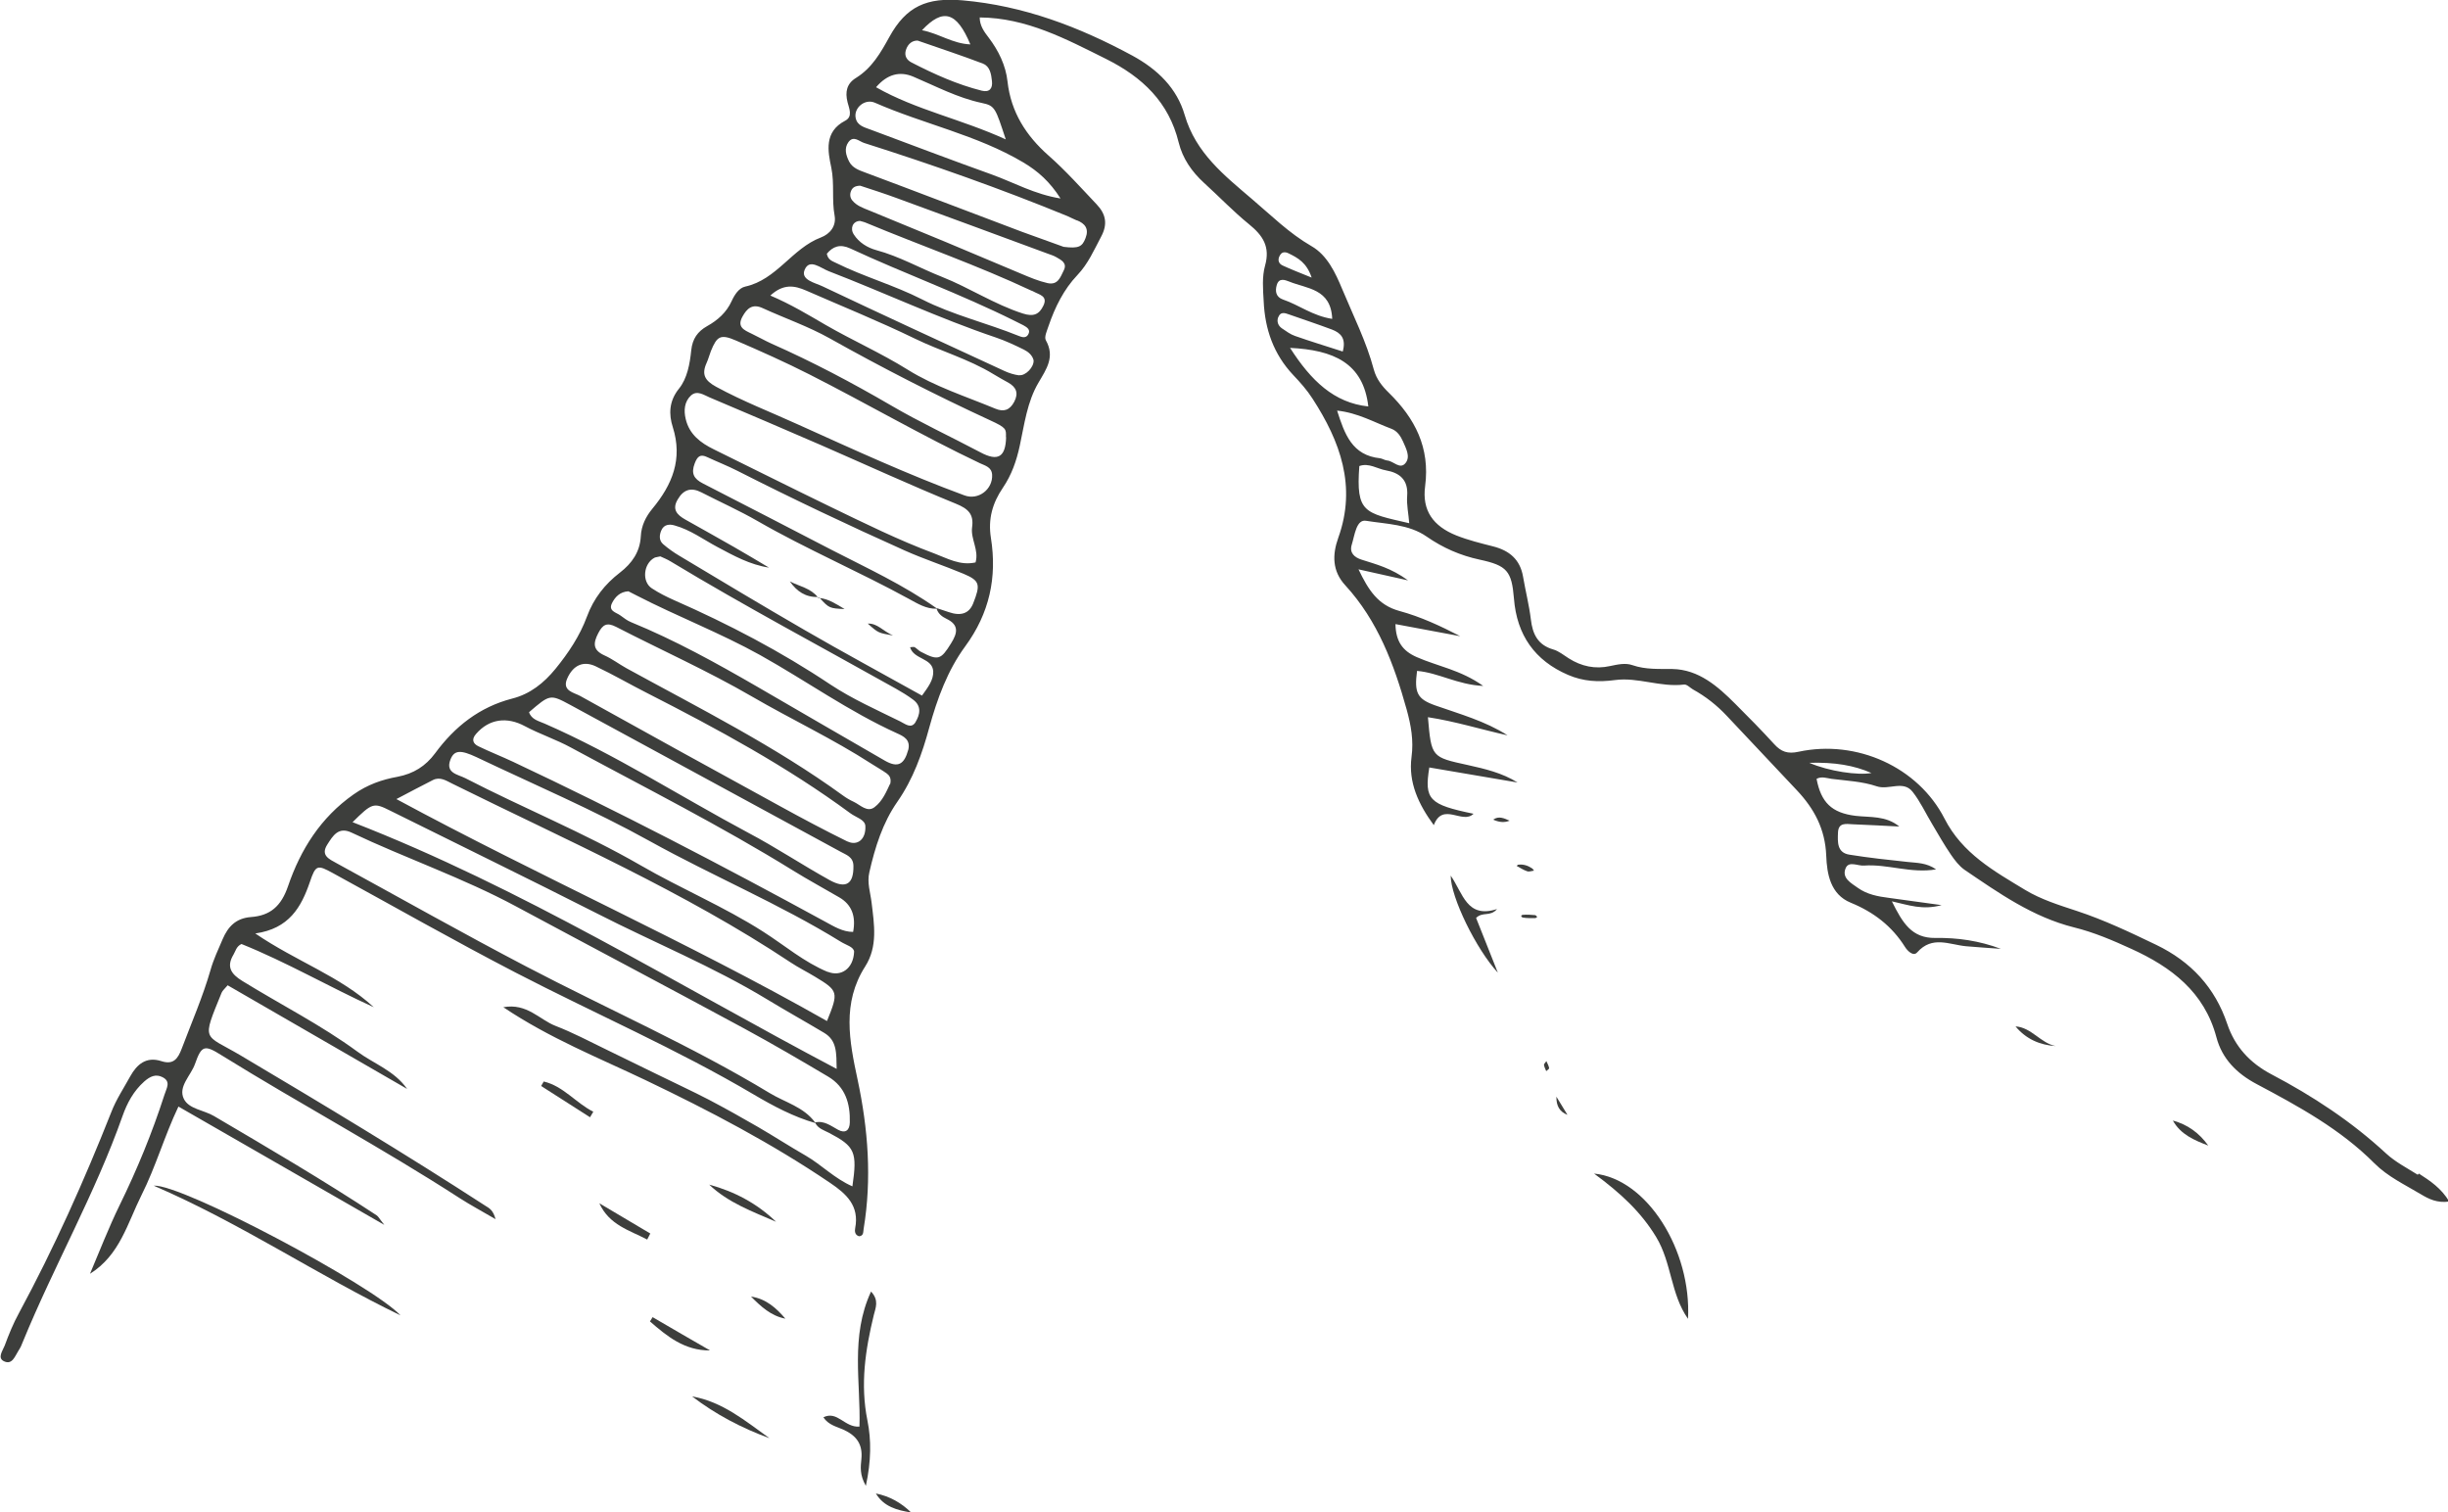 <?xml version="1.0" encoding="UTF-8"?>
<svg id="Layer_2" data-name="Layer 2" xmlns="http://www.w3.org/2000/svg" viewBox="0 0 141.73 87.56">
  <defs>
    <style>
      .cls-1 {
        fill: #3d3e3c;
      }
    </style>
  </defs>
  <g id="_Слой_1" data-name="Слой 1">
    <g>
      <path class="cls-1" d="M139.98,68.01c-.62-.39-1.3-.74-1.83-1.23-2-1.85-4.25-3.33-6.65-4.59-1.23-.65-2.1-1.58-2.55-2.91-.71-2.11-2.1-3.61-4.11-4.58-1.5-.72-3.01-1.44-4.59-1.96-1.03-.34-2.07-.66-3-1.22-1.8-1.09-3.64-2.11-4.67-4.13-1.53-2.99-5.09-4.59-8.45-3.87-.63.14-1.01,0-1.41-.44-.73-.8-1.49-1.57-2.25-2.33-1.02-1.02-2.12-1.99-3.64-2.02-.79-.01-1.55.04-2.31-.22-.42-.15-.87-.04-1.31.05-.85.19-1.65.02-2.39-.45-.29-.18-.57-.42-.89-.51-.9-.26-1.2-.89-1.3-1.75-.1-.82-.31-1.64-.45-2.46-.17-1-.79-1.52-1.74-1.76-.71-.18-1.44-.36-2.12-.63-1.35-.54-2-1.45-1.81-2.86.29-2.23-.59-3.92-2.1-5.4-.39-.38-.72-.79-.87-1.34-.43-1.62-1.19-3.12-1.83-4.66-.39-.94-.87-1.97-1.78-2.49-1.3-.75-2.34-1.79-3.45-2.73-1.59-1.36-3.25-2.66-3.89-4.86-.45-1.55-1.56-2.64-3.03-3.44-3.09-1.67-6.3-2.89-9.83-3.2-2.07-.18-3.26.34-4.24,2.12-.5.91-1.01,1.8-1.93,2.37-.54.33-.64.81-.49,1.41.09.36.32.83-.14,1.07-1.23.64-1,1.77-.8,2.72.19.93.02,1.86.19,2.77.11.61-.27,1.07-.8,1.27-1.66.63-2.55,2.44-4.37,2.84-.37.08-.62.47-.79.84-.3.66-.81,1.11-1.42,1.45-.55.31-.85.73-.92,1.4-.08.78-.23,1.63-.71,2.22-.59.73-.59,1.5-.36,2.22.59,1.86-.03,3.34-1.18,4.73-.38.46-.64.98-.67,1.6-.05.9-.51,1.56-1.21,2.1-.87.67-1.52,1.49-1.91,2.55-.41,1.11-1.07,2.1-1.82,3.02-.67.82-1.47,1.46-2.5,1.72-1.9.49-3.33,1.62-4.47,3.17-.55.74-1.24,1.18-2.18,1.36-.89.16-1.73.45-2.54,1.02-1.91,1.34-3.07,3.2-3.79,5.3-.4,1.18-1.04,1.72-2.16,1.8-.87.07-1.32.56-1.63,1.28-.25.59-.53,1.17-.7,1.78-.45,1.56-1.1,3.05-1.67,4.56-.22.58-.48.95-1.18.72-.87-.28-1.41.18-1.8.88-.38.69-.82,1.35-1.1,2.08-1.57,3.97-3.31,7.86-5.34,11.62-.33.6-.59,1.24-.83,1.89-.11.29-.45.72-.03.91.47.22.63-.31.83-.62.11-.16.19-.34.26-.53,1.81-4.41,4.18-8.56,5.77-13.07.26-.73.63-1.43,1.25-1.98.34-.3.67-.45,1.06-.25.51.26.22.65.11,1.02-.71,2.2-1.58,4.32-2.6,6.4-.63,1.29-1.15,2.64-1.71,3.96,1.73-1.08,2.17-2.93,2.98-4.55.83-1.65,1.33-3.43,2.14-5.13,3.96,2.28,7.81,4.49,11.92,6.85-.28-.35-.34-.48-.44-.55-3.07-2.02-6.24-3.88-9.42-5.75-.59-.35-1.46-.4-1.75-1-.34-.71.41-1.34.65-2.02.38-1.08.55-1.12,1.55-.49,4.55,2.82,9.27,5.35,13.77,8.26.62.4,1.28.75,2.08,1.22-.14-.53-.37-.64-.58-.77-4.66-3.02-9.41-5.88-14.18-8.71-2.15-1.27-2.27-.75-1.1-3.63.05-.12.17-.22.35-.43,3.46,2,6.92,4,10.39,6-.74-1.06-1.92-1.45-2.88-2.16-2.1-1.54-4.44-2.72-6.66-4.09-.65-.4-.94-.82-.51-1.53.12-.2.16-.47.46-.61,2.61,1.05,5.07,2.48,7.66,3.66-1.95-1.8-4.49-2.65-6.86-4.27,1.96-.28,2.66-1.52,3.16-2.98.34-1.01.44-1,1.34-.51,3.53,1.93,7.03,3.92,10.6,5.77,4.58,2.37,9.32,4.42,13.77,7.05,1.12.66,2.3,1.29,3.57,1.65,0-.02-.02-.02-.03-.04,0,0,0,0,0,0-.66-.9-1.74-1.16-2.63-1.7-4.53-2.74-9.4-4.87-14.08-7.32-3.69-1.93-7.32-3.98-10.98-5.98-.43-.24-.96-.45-.55-1.09.32-.5.64-1.05,1.4-.69,3.14,1.49,6.45,2.62,9.52,4.27,4.41,2.37,8.83,4.7,13.23,7.08,1.64.89,3.25,1.83,4.85,2.78.99.59,1.28,1.55,1.25,2.65-.01.46-.26.65-.67.43-.43-.23-.81-.55-1.34-.43.01.02.03.03.04.05,0,0-.01,0-.02,0,.17.31.49.4.78.55,1.51.79,1.65,1.1,1.36,3.1-1.03-.45-1.78-1.24-2.69-1.77-.94-.54-1.85-1.13-2.78-1.67-.93-.54-1.88-1.07-2.83-1.57-1-.52-2.03-.99-3.04-1.49-.97-.47-1.94-.95-2.91-1.42s-1.93-.98-2.94-1.37c-.93-.36-1.65-1.33-3.02-1.08,2.7,1.81,5.53,2.93,8.25,4.23,3.68,1.76,7.29,3.65,10.67,5.94.95.64,1.7,1.33,1.45,2.62-.03.16-.03.39.22.47.28-.02.24-.25.27-.43.48-2.9.26-5.78-.35-8.64-.48-2.23-.91-4.44.44-6.55.74-1.16.52-2.44.37-3.7-.07-.58-.27-1.15-.13-1.75.33-1.45.77-2.86,1.62-4.08.92-1.32,1.44-2.79,1.85-4.3.46-1.67,1.06-3.31,2.08-4.7,1.41-1.92,1.85-4,1.49-6.27-.18-1.12.1-2.04.69-2.91.51-.75.79-1.56.98-2.44.27-1.24.42-2.53,1.09-3.66.45-.77.96-1.48.42-2.44-.11-.19.07-.56.16-.84.37-1.08.88-2.11,1.66-2.93.63-.66.97-1.46,1.38-2.23.38-.71.29-1.29-.26-1.87-.91-.96-1.79-1.95-2.79-2.83-1.29-1.14-2.17-2.5-2.37-4.28-.1-.93-.52-1.79-1.09-2.54-.27-.35-.52-.7-.52-1.17,2.71.02,5,1.25,7.33,2.41,2.08,1.04,3.62,2.49,4.19,4.83.23.93.76,1.69,1.47,2.34.87.79,1.69,1.65,2.6,2.39.8.65,1.24,1.3.93,2.4-.18.64-.12,1.37-.08,2.05.07,1.62.57,3.07,1.71,4.28.4.42.8.87,1.12,1.37,1.6,2.47,2.56,5.07,1.49,8.05-.35.98-.36,1.93.41,2.76,1.88,2.05,2.82,4.57,3.55,7.19.25.91.41,1.78.28,2.75-.19,1.46.4,2.73,1.29,3.94.52-1.37,1.66-.02,2.3-.66-2.57-.53-2.86-.82-2.56-2.68,1.7.29,3.41.58,5.11.87-.9-.56-1.89-.79-2.88-1.01-2.1-.46-2.11-.44-2.31-2.77,1.58.24,3.08.71,4.61,1.05-1.3-.83-2.76-1.23-4.18-1.73-1.05-.37-1.23-.73-1.06-2,1.23.1,2.34.8,3.83.87-1.3-.93-2.65-1.14-3.85-1.67-.82-.36-1.21-.91-1.23-1.91,1.3.24,2.52.47,3.75.7-1.14-.59-2.3-1.13-3.52-1.46-1.24-.34-1.79-1.2-2.37-2.41.98.22,1.78.4,2.87.64-.99-.72-1.85-.93-2.69-1.2-.41-.13-.72-.39-.57-.87.17-.54.26-1.48.83-1.38,1.18.19,2.48.2,3.5.91.95.66,1.96,1.1,3.08,1.34,1.58.34,1.85.66,1.98,2.25q.25,3.18,3.13,4.42c.88.38,1.75.43,2.72.3,1.32-.18,2.64.43,4,.26.16-.02.34.18.51.28.74.41,1.39.92,1.97,1.54,1.35,1.43,2.7,2.86,4.04,4.29,1.01,1.07,1.65,2.25,1.71,3.8.04,1.05.24,2.24,1.42,2.72,1.32.54,2.38,1.35,3.14,2.56.15.24.49.57.71.31.87-.98,1.86-.44,2.83-.35.67.06,1.34.1,2.01.15-1.25-.47-2.51-.65-3.79-.63-1.37.02-1.9-.87-2.52-2.12.99.22,1.77.52,2.88.22-1.22-.17-2.14-.3-3.05-.42-.64-.08-1.27-.2-1.8-.58-.39-.28-.94-.56-.71-1.13.18-.45.7-.13,1.07-.16,1.37-.1,2.71.47,4.17.22-.56-.39-1.11-.37-1.65-.43-1.12-.12-2.25-.24-3.36-.42-.73-.11-.69-.73-.67-1.27.02-.61.47-.51.86-.49.9.04,1.79.08,2.69.13-.78-.64-1.68-.52-2.54-.62-1.37-.17-1.99-.77-2.25-2.14.29-.16.59-.04.87,0,.88.11,1.78.15,2.61.43.7.24,1.54-.37,2.08.32.45.57.76,1.25,1.14,1.88.35.59.69,1.19,1.08,1.76.22.32.47.65.78.87,1.99,1.35,3.95,2.74,6.35,3.34,1.14.28,2.24.75,3.31,1.24,2.31,1.05,4.23,2.49,4.93,5.12.33,1.25,1.18,2.1,2.33,2.71,2.43,1.29,4.85,2.61,6.82,4.59.77.77,1.77,1.24,2.69,1.79.45.27.94.52,1.64.42-.47-.78-1.11-1.2-1.76-1.62ZM56.18,2.57c-1.03-.04-1.84-.64-2.8-.82,1.22-1.3,2.01-1.07,2.8.82ZM49.22,14.38c3.14,1.46,6.4,2.64,9.51,4.19.17.09.35.17.52.26.21.12.45.26.27.55-.13.21-.36.14-.53.07-1.85-.75-3.82-1.21-5.61-2.12-1.61-.82-3.37-1.31-4.98-2.11-.22-.11-.46-.17-.53-.53.35-.42.76-.58,1.35-.31ZM40,22.9c.36-.33.75-.03,1.09.11,2.16.91,4.32,1.84,6.47,2.77,2.59,1.13,5.16,2.31,7.78,3.38.72.29,1.05.61.94,1.37-.09.68.41,1.31.2,2.03-.9.2-1.64-.24-2.39-.52-2.07-.77-4.04-1.75-6.03-2.71-2.25-1.09-4.48-2.21-6.72-3.31-.78-.38-1.43-.87-1.64-1.76-.12-.5-.08-1.01.31-1.37ZM33.02,40.81c5.22,2.83,10.43,5.66,15.65,8.5.32.18.73.29.74.81.02,1.05-.42,1.36-1.38.83-1.59-.88-3.1-1.89-4.71-2.74-3.93-2.1-7.69-4.53-11.79-6.32-.34-.15-.76-.23-.9-.66,1.21-1.04,1.22-1.05,2.39-.42ZM25.06,45.16c.41-.21.77.03,1.11.2,6.63,3.28,13.42,6.25,19.61,10.36.45.3.94.54,1.4.82,1.36.82,1.38.89.7,2.57-8.14-4.62-16.62-8.36-24.93-12.85.78-.41,1.44-.76,2.11-1.1ZM20.4,47.61c1.15-1.14,1.23-1.16,2.19-.68,4,1.99,8.01,3.94,11.99,5.96,3.27,1.67,6.69,3.06,9.84,4.97,1.09.66,2.2,1.28,3.29,1.93.76.45.71,1.18.73,2.09-9.35-4.93-18.19-10.46-28.02-14.28ZM47.93,56.27c-1.38-.57-2.5-1.54-3.74-2.33-2.28-1.46-4.78-2.5-7.11-3.85-3.28-1.89-6.79-3.31-10.14-5.04-.43-.22-1.17-.29-.86-1.08.22-.56.6-.56,1.5-.14,3.36,1.6,6.79,3.06,10.05,4.87,3.64,2.02,7.5,3.63,11.05,5.82.32.2.74.29.77.57-.04,1.01-.78,1.47-1.52,1.17ZM49.39,53.95c-.61,0-1.11-.32-1.63-.6-5.94-3.24-11.94-6.37-18.06-9.25-.66-.31-1.35-.58-2.01-.9-.3-.15-.41-.39-.13-.71.76-.88,1.79-1.01,2.83-.45.86.46,1.81.77,2.67,1.24,4.31,2.33,8.69,4.54,12.86,7.12.87.54,1.78,1.03,2.67,1.55q1.07.62.8,2.01ZM49.07,48.72c-1.32-.65-2.62-1.34-3.91-2.05-3.86-2.11-7.72-4.24-11.57-6.38-.36-.2-1.07-.29-.75-1.01.34-.77.93-1.04,1.64-.71,1.02.48,1.99,1.05,3,1.56,4.06,2.07,8.07,4.24,11.75,6.95.34.25.83.36.87.72.05.79-.46,1.19-1.04.91ZM51.53,45.38c-.2.42-.43,1-.9,1.35-.42.32-.82-.13-1.2-.31-.22-.1-.44-.23-.63-.37-3.94-2.86-8.29-5.04-12.54-7.37-.43-.24-.82-.54-1.27-.74-.68-.31-.65-.71-.35-1.29.26-.5.5-.63,1.03-.36,2.62,1.35,5.31,2.55,7.86,4.03,2.29,1.33,4.7,2.46,6.93,3.9.29.19.59.35.87.55.15.11.29.27.21.62ZM52.58,43.42c-.23.84-.6,1.05-1.36.61-2.46-1.41-4.91-2.85-7.37-4.27-2.37-1.37-4.77-2.7-7.31-3.74-.22-.09-.42-.24-.62-.39-.24-.18-.73-.25-.48-.73.18-.35.46-.64.94-.67.14.07.32.16.49.25,2.35,1.21,4.83,2.16,7.15,3.45,2.65,1.48,5.13,3.26,7.91,4.52.38.17.81.37.65.98ZM53.01,41.8c-.26.43-.62.09-.9-.04-1.36-.67-2.76-1.29-4.03-2.13-2.86-1.91-5.9-3.5-9.04-4.88-.45-.2-.89-.42-1.3-.69-.59-.38-.49-1.43.15-1.77.08-.04.19-.04.34-.08.17.08.4.17.61.3,4.27,2.58,8.68,4.92,13.03,7.36.34.19.68.4.99.63.52.38.4.88.14,1.31ZM56.34,34.94q-.35.87-1.43.49c-.23-.08-.46-.15-.69-.23,0,0,0,.01,0,.02.02.01.03.02.05.03-.01,0-.02,0-.04,0,.09.28.31.45.56.57.76.36.64.84.27,1.43-.59.95-.74,1.01-1.75.48-.13-.07-.23-.19-.35-.26-.06-.04-.16,0-.27,0,.21.72,1.3.61,1.34,1.4.02.5-.3.91-.65,1.4-2.29-1.28-4.58-2.51-6.82-3.81-2.42-1.4-4.82-2.84-7.22-4.28-.34-.2-.66-.43-.95-.68-.25-.22-.22-.54-.09-.82.15-.32.46-.35.76-.26.91.25,1.67.82,2.48,1.25.94.5,1.87,1.02,2.98,1.19-.67-.4-1.34-.8-2.02-1.19-.94-.54-1.88-1.06-2.82-1.59-.48-.27-.79-.59-.44-1.17.33-.57.77-.71,1.36-.41,1.09.56,2.21,1.06,3.27,1.67,2.85,1.64,5.87,2.92,8.75,4.5.5.27,1,.59,1.61.57,0-.01,0-.02-.01-.03-1.91-1.35-4.02-2.32-6.08-3.38-2.48-1.28-4.95-2.57-7.44-3.84-.53-.27-.7-.58-.48-1.16.16-.42.33-.56.74-.36.58.27,1.17.5,1.74.79,3.19,1.62,6.42,3.15,9.68,4.61,1.12.5,2.29.88,3.41,1.35.94.4.99.61.55,1.72ZM55.84,28.68c-3.26-1.2-6.41-2.65-9.58-4.08-1.6-.73-3.24-1.36-4.8-2.21-.66-.36-.85-.72-.55-1.38.1-.22.16-.46.25-.69.35-.86.56-.99,1.44-.61,1.44.62,2.87,1.26,4.27,1.97,3.31,1.68,6.52,3.55,9.87,5.14.3.14.67.22.7.66.05.84-.79,1.5-1.6,1.2ZM58.25,25.31c-.03,1.14-.46,1.43-1.5.87-1.72-.91-3.49-1.73-5.18-2.72-2.23-1.3-4.52-2.51-6.89-3.56-.4-.18-.78-.4-1.18-.59-.42-.2-.84-.38-.52-.97.26-.48.58-.78,1.18-.5,1.29.59,2.65,1.06,3.88,1.75,3.03,1.7,6.12,3.28,9.28,4.74.96.44.93.51.92.98ZM58.72,23.26c-.26.49-.61.6-1.09.4-1.71-.71-3.51-1.28-5.08-2.26-1.54-.96-3.19-1.69-4.75-2.59-1-.58-2-1.19-3.2-1.7.76-.7,1.4-.58,2.07-.29,2.1.92,4.23,1.78,6.29,2.78,1.5.73,3.11,1.18,4.54,2.05.29.18.59.34.89.51.45.26.59.6.33,1.1ZM59,21.73c-.29-.04-.58-.13-.84-.25-3.51-1.62-7.03-3.24-10.53-4.9-.43-.21-1.3-.37-1.04-.97.28-.66.92-.09,1.39.09,3.24,1.25,6.39,2.73,9.68,3.84.56.19,1.09.44,1.62.7.26.13.49.33.56.61.04.39-.46.92-.84.87ZM60.41,17.69c-.24.51-.57.66-1.19.46-1.65-.53-3.09-1.49-4.68-2.12-1.27-.5-2.47-1.19-3.81-1.55-.51-.14-1-.44-1.3-.91-.23-.36-.05-.77.36-.78.1.03.25.06.38.12,3.17,1.32,6.42,2.45,9.53,3.91.05.02.09.03.14.06.32.18.84.25.57.81ZM61.58,15.67c-.19.38-.33.85-.93.72-.53-.12-1.02-.33-1.52-.54-2.92-1.24-5.85-2.46-8.79-3.66-.37-.15-.73-.27-.99-.58-.13-.15-.16-.35-.08-.55.08-.2.23-.3.53-.31.67.22,1.42.46,2.15.73,2.89,1.06,5.78,2.12,8.67,3.19.18.07.37.12.54.22.29.17.65.34.42.78ZM62.34,12.75c.48.19.72.49.51,1.03-.19.5-.39.62-1.27.51-.66-.24-1.54-.55-2.41-.87-3.03-1.14-6.04-2.3-9.07-3.43-.38-.14-.75-.27-.94-.64-.18-.36-.3-.76-.04-1.12.3-.41.62-.04.92.05,3.97,1.26,7.91,2.65,11.76,4.23.18.08.35.17.54.25ZM59.24,9.4c.86.51,1.55,1.13,2.16,2.09-1.5-.24-2.69-.92-3.96-1.38-2.35-.84-4.68-1.73-7.02-2.6-.37-.14-.79-.23-.88-.68-.12-.58.53-1.14,1.12-.88,2.83,1.24,5.9,1.86,8.58,3.45ZM58.23,8.07c-2.58-1.18-5.19-1.7-7.51-3.02q.96-1.12,2.16-.61c1.3.55,2.55,1.22,3.96,1.52.78.16.79.3,1.39,2.11ZM56.92,3.69c.39.15.47.6.51,1,.05.43-.14.67-.59.56-1.43-.36-2.76-.96-4.06-1.63-.28-.14-.44-.39-.33-.73.12-.37.38-.55.68-.54,1.32.46,2.57.87,3.8,1.34ZM74.11,14.77c.12-.21.32-.19.5-.1.53.26,1.04.53,1.33,1.4-.71-.29-1.21-.48-1.68-.7-.26-.12-.3-.36-.15-.6ZM73.92,16.5c.13-.44.48-.29.72-.2,1.02.42,2.42.4,2.49,2.16-1.13-.17-1.93-.81-2.85-1.12-.4-.14-.47-.47-.36-.84ZM74.01,18.36c.12-.32.37-.25.61-.16.83.29,1.67.57,2.5.88.49.19.83.5.62,1.27-.99-.32-1.88-.59-2.76-.9-.27-.09-.52-.28-.76-.44-.22-.15-.31-.39-.22-.64ZM74.69,20.14c2.5.12,4.24.86,4.53,3.39-1.99-.21-3.32-1.5-4.53-3.39ZM77.41,23.77c1.21.13,2.15.68,3.14,1.05.35.13.54.43.68.74.17.4.44.87.15,1.24-.32.41-.7-.11-1.06-.14-.14-.01-.28-.11-.42-.13-1.62-.17-2.05-1.39-2.49-2.77ZM78.7,26.98c.55-.2,1.03.16,1.54.25.8.14,1.3.55,1.23,1.48-.04.51.08,1.04.12,1.58-2.6-.6-3.09-.59-2.89-3.31ZM104.75,44.16c1.49-.04,2.59.15,3.6.59-.77.15-2.48-.1-3.6-.59Z"/>
      <path class="cls-1" d="M23.19,76.15c-1.69-1.79-12.68-7.62-14.29-7.51,5.09,2.2,9.51,5.2,14.29,7.51Z"/>
      <path class="cls-1" d="M92.29,67.94c1.55,1.14,2.73,2.24,3.6,3.68.9,1.49.83,3.3,1.84,4.73.21-3.97-2.37-8.11-5.44-8.41Z"/>
      <path class="cls-1" d="M50.43,74.77c-1.21,2.61-.59,5.27-.67,7.82-.87.06-1.27-.94-2.09-.54.3.45.77.54,1.15.71.77.35,1.14.85,1.05,1.72-.04.42-.11.89.26,1.54.31-1.45.32-2.65.09-3.79-.42-2.09-.12-4.09.37-6.1.1-.41.32-.85-.16-1.36Z"/>
      <path class="cls-1" d="M86.66,52.63c-1.74.56-1.96-.92-2.67-1.94,0,1.25,1.48,4.27,2.73,5.62-.48-1.21-.88-2.22-1.26-3.17.39-.38.81-.05,1.21-.51Z"/>
      <path class="cls-1" d="M44.55,83.26c-1.39-.99-2.71-2.11-4.48-2.42,1.36,1.04,2.86,1.83,4.48,2.42Z"/>
      <path class="cls-1" d="M41.06,68.58c1.1,1.05,2.51,1.56,3.87,2.15-1.1-1.06-2.4-1.75-3.87-2.15Z"/>
      <path class="cls-1" d="M37.78,76.26c-.05.08-.1.16-.15.24.99.86,2,1.69,3.48,1.68-1.11-.64-2.22-1.28-3.33-1.93Z"/>
      <path class="cls-1" d="M34.7,69.66c.58,1.27,1.75,1.56,2.77,2.1.06-.12.12-.24.18-.35-.98-.58-1.96-1.16-2.95-1.75Z"/>
      <path class="cls-1" d="M31.33,62.87c.94.6,1.89,1.21,2.83,1.81.06-.11.13-.21.19-.32-1-.5-1.73-1.48-2.87-1.75-.05.09-.1.17-.15.26Z"/>
      <path class="cls-1" d="M125.8,64.87c.46.82,1.25,1.14,2.05,1.45-.52-.73-1.2-1.22-2.05-1.45Z"/>
      <path class="cls-1" d="M52.75,87.56c-.57-.56-1.24-.94-2.04-1.1.46.77,1.23.97,2.04,1.1Z"/>
      <path class="cls-1" d="M43.48,75.06c.57.57,1.15,1.12,1.99,1.28-.53-.62-1.12-1.15-1.99-1.28Z"/>
      <path class="cls-1" d="M119.02,60.56c-.88-.17-1.4-1.08-2.33-1.14.61.73,1.4,1.08,2.33,1.14Z"/>
      <path class="cls-1" d="M90.75,64.54c-.21-.35-.43-.7-.64-1.05-.01.55.2.88.64,1.05Z"/>
      <path class="cls-1" d="M86.45,47.45c.33.15.64.19.95.06-.32-.14-.63-.29-.95-.06Z"/>
      <path class="cls-1" d="M88.82,50.41c-.06-.07-.08-.12-.12-.14-.24-.16-.5-.25-.8-.21-.03,0-.06.05-.09.07.2.11.4.24.61.31.11.04.25-.02.4-.04Z"/>
      <path class="cls-1" d="M88.89,52.98c-.24-.02-.47-.04-.71-.02-.14.01-.14.13,0,.16.23.04.47.03.71.03.04,0,.07-.05.11-.07-.04-.03-.07-.09-.1-.09Z"/>
      <path class="cls-1" d="M89.39,61.65c.02.12.08.24.13.36.06-.06.17-.12.17-.17-.02-.13-.09-.25-.16-.41-.06.09-.14.16-.14.21Z"/>
      <path class="cls-1" d="M47.34,34.57s.02.02.03.04c.03,0,.06.01.09.02-.02-.02-.03-.03-.05-.05-.02,0-.05,0-.07,0Z"/>
      <path class="cls-1" d="M45.73,33.66c.4.58.92.92,1.61.9-.43-.52-1.07-.62-1.61-.9Z"/>
      <path class="cls-1" d="M51.7,36.79c-.6-.27-.9-.71-1.46-.69.62.56.63.54,1.46.69Z"/>
      <path class="cls-1" d="M48.9,35.26c-.5-.3-.92-.58-1.44-.64.54.59.57.6,1.44.64Z"/>
    </g>
  </g>
</svg>
